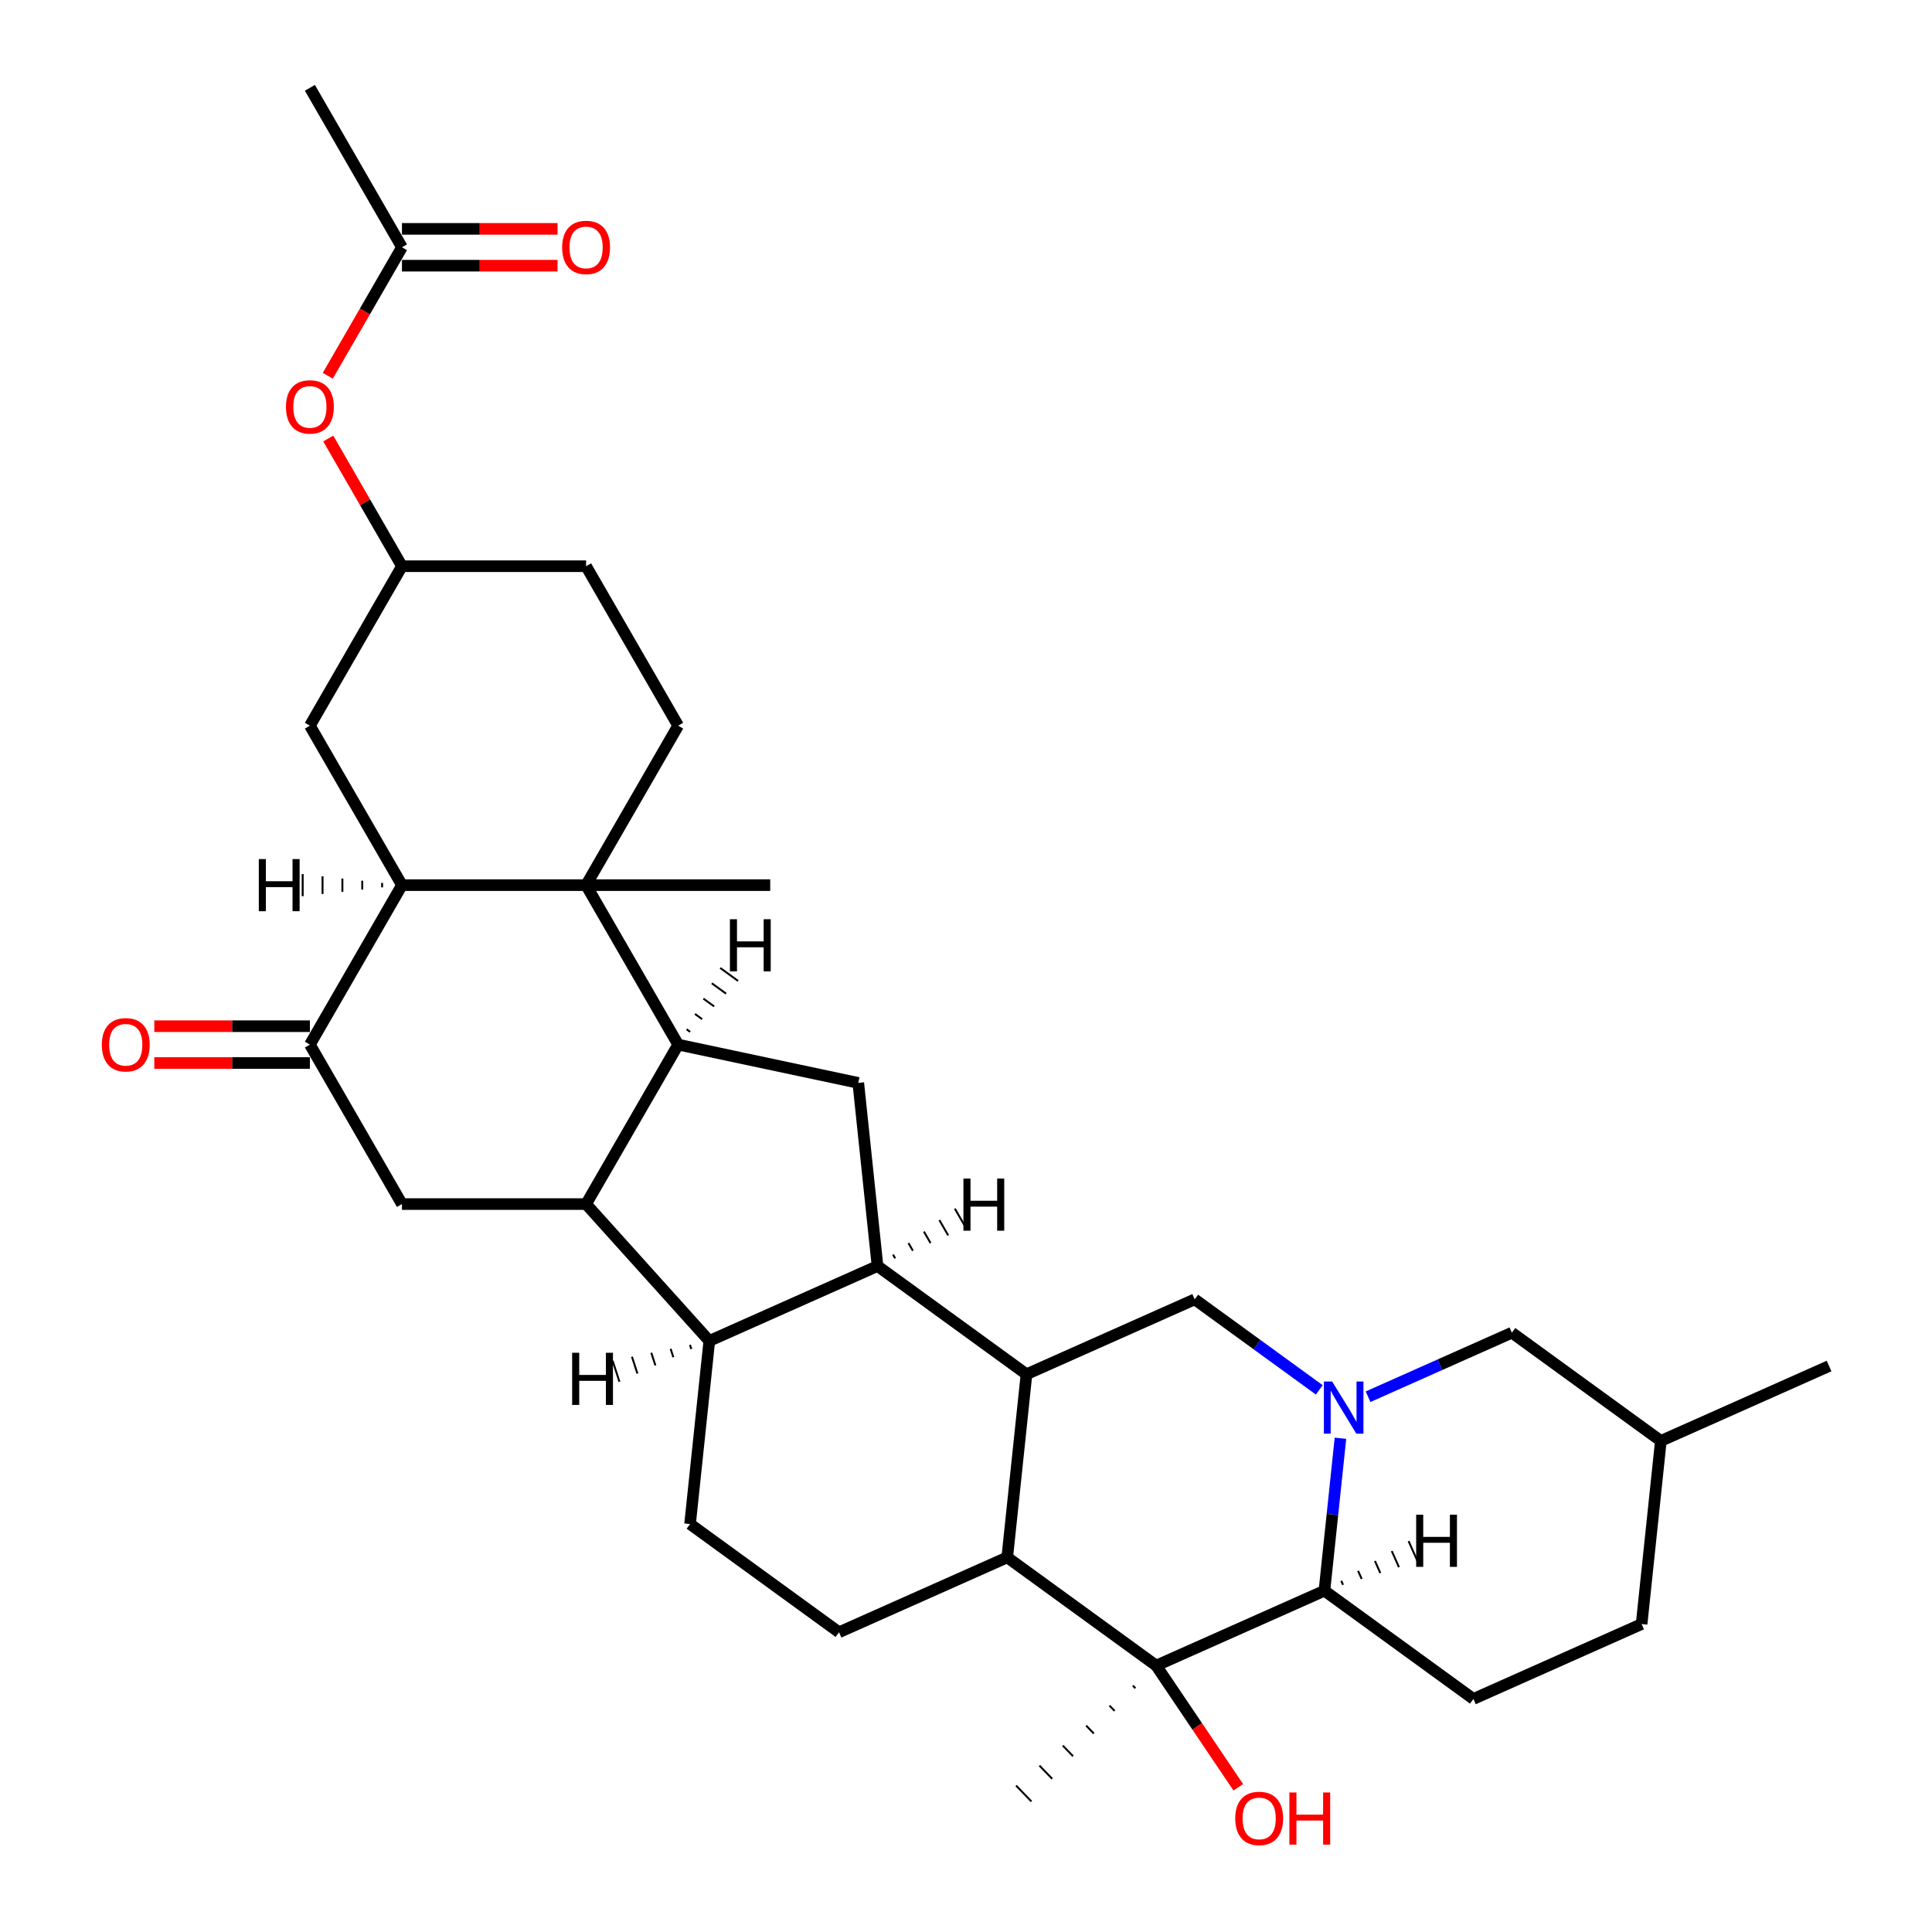 <?xml version='1.0' encoding='iso-8859-1'?>
<svg version='1.1' baseProfile='full'
              xmlns='http://www.w3.org/2000/svg'
                      xmlns:rdkit='http://www.rdkit.org/xml'
                      xmlns:xlink='http://www.w3.org/1999/xlink'
                  xml:space='preserve'
width='1000px' height='1000px' viewBox='0 0 1000 1000'>
<!-- END OF HEADER -->
<rect style='opacity:1.0;fill:#FFFFFF;stroke:none' width='1000' height='1000' x='0' y='0'> </rect>
<path class='bond-8' d='M 693.813,744.444 L 689.666,783.898' style='fill:none;fill-rule:evenodd;stroke:#0000FF;stroke-width:6px;stroke-linecap:butt;stroke-linejoin:miter;stroke-opacity:1' />
<path class='bond-8' d='M 689.666,783.898 L 685.52,823.351' style='fill:none;fill-rule:evenodd;stroke:#000000;stroke-width:6px;stroke-linecap:butt;stroke-linejoin:miter;stroke-opacity:1' />
<path class='bond-10' d='M 682.863,719.397 L 650.62,695.971' style='fill:none;fill-rule:evenodd;stroke:#0000FF;stroke-width:6px;stroke-linecap:butt;stroke-linejoin:miter;stroke-opacity:1' />
<path class='bond-10' d='M 650.62,695.971 L 618.376,672.545' style='fill:none;fill-rule:evenodd;stroke:#000000;stroke-width:6px;stroke-linecap:butt;stroke-linejoin:miter;stroke-opacity:1' />
<path class='bond-17' d='M 708.101,722.947 L 745.325,706.374' style='fill:none;fill-rule:evenodd;stroke:#0000FF;stroke-width:6px;stroke-linecap:butt;stroke-linejoin:miter;stroke-opacity:1' />
<path class='bond-17' d='M 745.325,706.374 L 782.55,689.8' style='fill:none;fill-rule:evenodd;stroke:#000000;stroke-width:6px;stroke-linecap:butt;stroke-linejoin:miter;stroke-opacity:1' />
<path class='bond-0' d='M 303.361,458.149 L 351.015,540.688' style='fill:none;fill-rule:evenodd;stroke:#000000;stroke-width:6px;stroke-linecap:butt;stroke-linejoin:miter;stroke-opacity:1' />
<path class='bond-9' d='M 303.361,458.149 L 208.054,458.149' style='fill:none;fill-rule:evenodd;stroke:#000000;stroke-width:6px;stroke-linecap:butt;stroke-linejoin:miter;stroke-opacity:1' />
<path class='bond-14' d='M 303.361,458.149 L 351.015,375.61' style='fill:none;fill-rule:evenodd;stroke:#000000;stroke-width:6px;stroke-linecap:butt;stroke-linejoin:miter;stroke-opacity:1' />
<path class='bond-27' d='M 303.361,458.149 L 398.669,458.149' style='fill:none;fill-rule:evenodd;stroke:#000000;stroke-width:6px;stroke-linecap:butt;stroke-linejoin:miter;stroke-opacity:1' />
<path class='bond-1' d='M 351.015,540.688 L 444.24,560.504' style='fill:none;fill-rule:evenodd;stroke:#000000;stroke-width:6px;stroke-linecap:butt;stroke-linejoin:miter;stroke-opacity:1' />
<path class='bond-36' d='M 351.015,540.688 L 303.361,623.227' style='fill:none;fill-rule:evenodd;stroke:#000000;stroke-width:6px;stroke-linecap:butt;stroke-linejoin:miter;stroke-opacity:1' />
<path class='bond-39' d='M 357.218,534.097 L 355.368,532.752' style='fill:none;fill-rule:evenodd;stroke:#000000;stroke-width:1.0px;stroke-linecap:butt;stroke-linejoin:miter;stroke-opacity:1' />
<path class='bond-39' d='M 363.421,527.505 L 359.72,524.816' style='fill:none;fill-rule:evenodd;stroke:#000000;stroke-width:1.0px;stroke-linecap:butt;stroke-linejoin:miter;stroke-opacity:1' />
<path class='bond-39' d='M 369.624,520.913 L 364.072,516.88' style='fill:none;fill-rule:evenodd;stroke:#000000;stroke-width:1.0px;stroke-linecap:butt;stroke-linejoin:miter;stroke-opacity:1' />
<path class='bond-39' d='M 375.827,514.322 L 368.425,508.944' style='fill:none;fill-rule:evenodd;stroke:#000000;stroke-width:1.0px;stroke-linecap:butt;stroke-linejoin:miter;stroke-opacity:1' />
<path class='bond-39' d='M 382.029,507.73 L 372.777,501.007' style='fill:none;fill-rule:evenodd;stroke:#000000;stroke-width:1.0px;stroke-linecap:butt;stroke-linejoin:miter;stroke-opacity:1' />
<path class='bond-2' d='M 531.308,711.31 L 618.376,672.545' style='fill:none;fill-rule:evenodd;stroke:#000000;stroke-width:6px;stroke-linecap:butt;stroke-linejoin:miter;stroke-opacity:1' />
<path class='bond-4' d='M 531.308,711.31 L 454.203,655.29' style='fill:none;fill-rule:evenodd;stroke:#000000;stroke-width:6px;stroke-linecap:butt;stroke-linejoin:miter;stroke-opacity:1' />
<path class='bond-6' d='M 531.308,711.31 L 521.346,806.096' style='fill:none;fill-rule:evenodd;stroke:#000000;stroke-width:6px;stroke-linecap:butt;stroke-linejoin:miter;stroke-opacity:1' />
<path class='bond-3' d='M 303.361,623.227 L 367.135,694.055' style='fill:none;fill-rule:evenodd;stroke:#000000;stroke-width:6px;stroke-linecap:butt;stroke-linejoin:miter;stroke-opacity:1' />
<path class='bond-13' d='M 303.361,623.227 L 208.054,623.227' style='fill:none;fill-rule:evenodd;stroke:#000000;stroke-width:6px;stroke-linecap:butt;stroke-linejoin:miter;stroke-opacity:1' />
<path class='bond-7' d='M 454.203,655.29 L 367.135,694.055' style='fill:none;fill-rule:evenodd;stroke:#000000;stroke-width:6px;stroke-linecap:butt;stroke-linejoin:miter;stroke-opacity:1' />
<path class='bond-12' d='M 454.203,655.29 L 444.24,560.504' style='fill:none;fill-rule:evenodd;stroke:#000000;stroke-width:6px;stroke-linecap:butt;stroke-linejoin:miter;stroke-opacity:1' />
<path class='bond-40' d='M 463.35,651.329 L 462.206,649.348' style='fill:none;fill-rule:evenodd;stroke:#000000;stroke-width:1.0px;stroke-linecap:butt;stroke-linejoin:miter;stroke-opacity:1' />
<path class='bond-40' d='M 472.497,647.369 L 470.21,643.407' style='fill:none;fill-rule:evenodd;stroke:#000000;stroke-width:1.0px;stroke-linecap:butt;stroke-linejoin:miter;stroke-opacity:1' />
<path class='bond-40' d='M 481.645,643.408 L 478.214,637.465' style='fill:none;fill-rule:evenodd;stroke:#000000;stroke-width:1.0px;stroke-linecap:butt;stroke-linejoin:miter;stroke-opacity:1' />
<path class='bond-40' d='M 490.792,639.447 L 486.217,631.524' style='fill:none;fill-rule:evenodd;stroke:#000000;stroke-width:1.0px;stroke-linecap:butt;stroke-linejoin:miter;stroke-opacity:1' />
<path class='bond-40' d='M 499.939,635.487 L 494.221,625.582' style='fill:none;fill-rule:evenodd;stroke:#000000;stroke-width:1.0px;stroke-linecap:butt;stroke-linejoin:miter;stroke-opacity:1' />
<path class='bond-5' d='M 598.452,862.116 L 685.52,823.351' style='fill:none;fill-rule:evenodd;stroke:#000000;stroke-width:6px;stroke-linecap:butt;stroke-linejoin:miter;stroke-opacity:1' />
<path class='bond-25' d='M 598.452,862.116 L 619.693,893.608' style='fill:none;fill-rule:evenodd;stroke:#000000;stroke-width:6px;stroke-linecap:butt;stroke-linejoin:miter;stroke-opacity:1' />
<path class='bond-25' d='M 619.693,893.608 L 640.934,925.099' style='fill:none;fill-rule:evenodd;stroke:#FF0000;stroke-width:6px;stroke-linecap:butt;stroke-linejoin:miter;stroke-opacity:1' />
<path class='bond-29' d='M 586.363,872.465 L 587.687,873.836' style='fill:none;fill-rule:evenodd;stroke:#000000;stroke-width:1.0px;stroke-linecap:butt;stroke-linejoin:miter;stroke-opacity:1' />
<path class='bond-29' d='M 574.275,882.814 L 576.923,885.556' style='fill:none;fill-rule:evenodd;stroke:#000000;stroke-width:1.0px;stroke-linecap:butt;stroke-linejoin:miter;stroke-opacity:1' />
<path class='bond-29' d='M 562.186,893.163 L 566.159,897.276' style='fill:none;fill-rule:evenodd;stroke:#000000;stroke-width:1.0px;stroke-linecap:butt;stroke-linejoin:miter;stroke-opacity:1' />
<path class='bond-29' d='M 550.098,903.512 L 555.394,908.996' style='fill:none;fill-rule:evenodd;stroke:#000000;stroke-width:1.0px;stroke-linecap:butt;stroke-linejoin:miter;stroke-opacity:1' />
<path class='bond-29' d='M 538.009,913.86 L 544.63,920.716' style='fill:none;fill-rule:evenodd;stroke:#000000;stroke-width:1.0px;stroke-linecap:butt;stroke-linejoin:miter;stroke-opacity:1' />
<path class='bond-29' d='M 525.921,924.209 L 533.865,932.436' style='fill:none;fill-rule:evenodd;stroke:#000000;stroke-width:1.0px;stroke-linecap:butt;stroke-linejoin:miter;stroke-opacity:1' />
<path class='bond-34' d='M 598.452,862.116 L 521.346,806.096' style='fill:none;fill-rule:evenodd;stroke:#000000;stroke-width:6px;stroke-linecap:butt;stroke-linejoin:miter;stroke-opacity:1' />
<path class='bond-15' d='M 521.346,806.096 L 434.278,844.861' style='fill:none;fill-rule:evenodd;stroke:#000000;stroke-width:6px;stroke-linecap:butt;stroke-linejoin:miter;stroke-opacity:1' />
<path class='bond-35' d='M 367.135,694.055 L 357.172,788.841' style='fill:none;fill-rule:evenodd;stroke:#000000;stroke-width:6px;stroke-linecap:butt;stroke-linejoin:miter;stroke-opacity:1' />
<path class='bond-41' d='M 357.125,696.105 L 357.832,698.28' style='fill:none;fill-rule:evenodd;stroke:#000000;stroke-width:1.0px;stroke-linecap:butt;stroke-linejoin:miter;stroke-opacity:1' />
<path class='bond-41' d='M 347.116,698.154 L 348.53,702.505' style='fill:none;fill-rule:evenodd;stroke:#000000;stroke-width:1.0px;stroke-linecap:butt;stroke-linejoin:miter;stroke-opacity:1' />
<path class='bond-41' d='M 337.106,700.204 L 339.227,706.73' style='fill:none;fill-rule:evenodd;stroke:#000000;stroke-width:1.0px;stroke-linecap:butt;stroke-linejoin:miter;stroke-opacity:1' />
<path class='bond-41' d='M 327.097,702.254 L 329.924,710.955' style='fill:none;fill-rule:evenodd;stroke:#000000;stroke-width:1.0px;stroke-linecap:butt;stroke-linejoin:miter;stroke-opacity:1' />
<path class='bond-41' d='M 317.088,704.303 L 320.622,715.181' style='fill:none;fill-rule:evenodd;stroke:#000000;stroke-width:1.0px;stroke-linecap:butt;stroke-linejoin:miter;stroke-opacity:1' />
<path class='bond-18' d='M 685.52,823.351 L 762.625,879.372' style='fill:none;fill-rule:evenodd;stroke:#000000;stroke-width:6px;stroke-linecap:butt;stroke-linejoin:miter;stroke-opacity:1' />
<path class='bond-42' d='M 695.164,820.309 L 694.234,818.22' style='fill:none;fill-rule:evenodd;stroke:#000000;stroke-width:1.0px;stroke-linecap:butt;stroke-linejoin:miter;stroke-opacity:1' />
<path class='bond-42' d='M 704.809,817.267 L 702.948,813.088' style='fill:none;fill-rule:evenodd;stroke:#000000;stroke-width:1.0px;stroke-linecap:butt;stroke-linejoin:miter;stroke-opacity:1' />
<path class='bond-42' d='M 714.453,814.225 L 711.662,807.956' style='fill:none;fill-rule:evenodd;stroke:#000000;stroke-width:1.0px;stroke-linecap:butt;stroke-linejoin:miter;stroke-opacity:1' />
<path class='bond-42' d='M 724.098,811.183 L 720.376,802.824' style='fill:none;fill-rule:evenodd;stroke:#000000;stroke-width:1.0px;stroke-linecap:butt;stroke-linejoin:miter;stroke-opacity:1' />
<path class='bond-42' d='M 733.742,808.141 L 729.091,797.693' style='fill:none;fill-rule:evenodd;stroke:#000000;stroke-width:1.0px;stroke-linecap:butt;stroke-linejoin:miter;stroke-opacity:1' />
<path class='bond-20' d='M 208.054,458.149 L 160.4,375.61' style='fill:none;fill-rule:evenodd;stroke:#000000;stroke-width:6px;stroke-linecap:butt;stroke-linejoin:miter;stroke-opacity:1' />
<path class='bond-37' d='M 208.054,458.149 L 160.4,540.688' style='fill:none;fill-rule:evenodd;stroke:#000000;stroke-width:6px;stroke-linecap:butt;stroke-linejoin:miter;stroke-opacity:1' />
<path class='bond-43' d='M 197.776,457.006 L 197.776,459.293' style='fill:none;fill-rule:evenodd;stroke:#000000;stroke-width:1.0px;stroke-linecap:butt;stroke-linejoin:miter;stroke-opacity:1' />
<path class='bond-43' d='M 187.498,455.862 L 187.498,460.437' style='fill:none;fill-rule:evenodd;stroke:#000000;stroke-width:1.0px;stroke-linecap:butt;stroke-linejoin:miter;stroke-opacity:1' />
<path class='bond-43' d='M 177.22,454.718 L 177.22,461.58' style='fill:none;fill-rule:evenodd;stroke:#000000;stroke-width:1.0px;stroke-linecap:butt;stroke-linejoin:miter;stroke-opacity:1' />
<path class='bond-43' d='M 166.942,453.575 L 166.942,462.724' style='fill:none;fill-rule:evenodd;stroke:#000000;stroke-width:1.0px;stroke-linecap:butt;stroke-linejoin:miter;stroke-opacity:1' />
<path class='bond-43' d='M 156.664,452.431 L 156.664,463.868' style='fill:none;fill-rule:evenodd;stroke:#000000;stroke-width:1.0px;stroke-linecap:butt;stroke-linejoin:miter;stroke-opacity:1' />
<path class='bond-11' d='M 160.4,540.688 L 208.054,623.227' style='fill:none;fill-rule:evenodd;stroke:#000000;stroke-width:6px;stroke-linecap:butt;stroke-linejoin:miter;stroke-opacity:1' />
<path class='bond-21' d='M 160.4,531.158 L 120.132,531.158' style='fill:none;fill-rule:evenodd;stroke:#000000;stroke-width:6px;stroke-linecap:butt;stroke-linejoin:miter;stroke-opacity:1' />
<path class='bond-21' d='M 120.132,531.158 L 79.865,531.158' style='fill:none;fill-rule:evenodd;stroke:#FF0000;stroke-width:6px;stroke-linecap:butt;stroke-linejoin:miter;stroke-opacity:1' />
<path class='bond-21' d='M 160.4,550.219 L 120.132,550.219' style='fill:none;fill-rule:evenodd;stroke:#000000;stroke-width:6px;stroke-linecap:butt;stroke-linejoin:miter;stroke-opacity:1' />
<path class='bond-21' d='M 120.132,550.219 L 79.865,550.219' style='fill:none;fill-rule:evenodd;stroke:#FF0000;stroke-width:6px;stroke-linecap:butt;stroke-linejoin:miter;stroke-opacity:1' />
<path class='bond-26' d='M 351.015,375.61 L 303.361,293.071' style='fill:none;fill-rule:evenodd;stroke:#000000;stroke-width:6px;stroke-linecap:butt;stroke-linejoin:miter;stroke-opacity:1' />
<path class='bond-16' d='M 434.278,844.861 L 357.172,788.841' style='fill:none;fill-rule:evenodd;stroke:#000000;stroke-width:6px;stroke-linecap:butt;stroke-linejoin:miter;stroke-opacity:1' />
<path class='bond-30' d='M 782.55,689.8 L 859.656,745.821' style='fill:none;fill-rule:evenodd;stroke:#000000;stroke-width:6px;stroke-linecap:butt;stroke-linejoin:miter;stroke-opacity:1' />
<path class='bond-33' d='M 762.625,879.372 L 849.693,840.607' style='fill:none;fill-rule:evenodd;stroke:#000000;stroke-width:6px;stroke-linecap:butt;stroke-linejoin:miter;stroke-opacity:1' />
<path class='bond-19' d='M 208.054,127.994 L 188.854,161.248' style='fill:none;fill-rule:evenodd;stroke:#000000;stroke-width:6px;stroke-linecap:butt;stroke-linejoin:miter;stroke-opacity:1' />
<path class='bond-19' d='M 188.854,161.248 L 169.655,194.502' style='fill:none;fill-rule:evenodd;stroke:#FF0000;stroke-width:6px;stroke-linecap:butt;stroke-linejoin:miter;stroke-opacity:1' />
<path class='bond-24' d='M 208.054,137.524 L 248.321,137.524' style='fill:none;fill-rule:evenodd;stroke:#000000;stroke-width:6px;stroke-linecap:butt;stroke-linejoin:miter;stroke-opacity:1' />
<path class='bond-24' d='M 248.321,137.524 L 288.589,137.524' style='fill:none;fill-rule:evenodd;stroke:#FF0000;stroke-width:6px;stroke-linecap:butt;stroke-linejoin:miter;stroke-opacity:1' />
<path class='bond-24' d='M 208.054,118.463 L 248.321,118.463' style='fill:none;fill-rule:evenodd;stroke:#000000;stroke-width:6px;stroke-linecap:butt;stroke-linejoin:miter;stroke-opacity:1' />
<path class='bond-24' d='M 248.321,118.463 L 288.589,118.463' style='fill:none;fill-rule:evenodd;stroke:#FF0000;stroke-width:6px;stroke-linecap:butt;stroke-linejoin:miter;stroke-opacity:1' />
<path class='bond-31' d='M 208.054,127.994 L 160.4,45.455' style='fill:none;fill-rule:evenodd;stroke:#000000;stroke-width:6px;stroke-linecap:butt;stroke-linejoin:miter;stroke-opacity:1' />
<path class='bond-38' d='M 160.4,375.61 L 208.054,293.071' style='fill:none;fill-rule:evenodd;stroke:#000000;stroke-width:6px;stroke-linecap:butt;stroke-linejoin:miter;stroke-opacity:1' />
<path class='bond-22' d='M 169.897,226.983 L 188.975,260.027' style='fill:none;fill-rule:evenodd;stroke:#FF0000;stroke-width:6px;stroke-linecap:butt;stroke-linejoin:miter;stroke-opacity:1' />
<path class='bond-22' d='M 188.975,260.027 L 208.054,293.071' style='fill:none;fill-rule:evenodd;stroke:#000000;stroke-width:6px;stroke-linecap:butt;stroke-linejoin:miter;stroke-opacity:1' />
<path class='bond-23' d='M 208.054,293.071 L 303.361,293.071' style='fill:none;fill-rule:evenodd;stroke:#000000;stroke-width:6px;stroke-linecap:butt;stroke-linejoin:miter;stroke-opacity:1' />
<path class='bond-28' d='M 849.693,840.607 L 859.656,745.821' style='fill:none;fill-rule:evenodd;stroke:#000000;stroke-width:6px;stroke-linecap:butt;stroke-linejoin:miter;stroke-opacity:1' />
<path class='bond-32' d='M 859.656,745.821 L 946.724,707.056' style='fill:none;fill-rule:evenodd;stroke:#000000;stroke-width:6px;stroke-linecap:butt;stroke-linejoin:miter;stroke-opacity:1' />
<path  class='atom-0' d='M 689.516 715.07
L 698.36 729.366
Q 699.237 730.777, 700.648 733.331
Q 702.058 735.885, 702.135 736.038
L 702.135 715.07
L 705.718 715.07
L 705.718 742.061
L 702.02 742.061
L 692.528 726.431
Q 691.422 724.601, 690.24 722.504
Q 689.096 720.407, 688.753 719.759
L 688.753 742.061
L 685.246 742.061
L 685.246 715.07
L 689.516 715.07
' fill='#0000FF'/>
<path  class='atom-22' d='M 52.702 540.765
Q 52.702 534.284, 55.904 530.662
Q 59.107 527.04, 65.092 527.04
Q 71.077 527.04, 74.28 530.662
Q 77.482 534.284, 77.482 540.765
Q 77.482 547.322, 74.242 551.058
Q 71.001 554.756, 65.092 554.756
Q 59.145 554.756, 55.904 551.058
Q 52.702 547.36, 52.702 540.765
M 65.092 551.706
Q 69.209 551.706, 71.42 548.961
Q 73.67 546.178, 73.67 540.765
Q 73.67 535.466, 71.42 532.797
Q 69.209 530.09, 65.092 530.09
Q 60.975 530.09, 58.725 532.759
Q 56.514 535.427, 56.514 540.765
Q 56.514 546.216, 58.725 548.961
Q 60.975 551.706, 65.092 551.706
' fill='#FF0000'/>
<path  class='atom-23' d='M 148.01 210.609
Q 148.01 204.128, 151.212 200.506
Q 154.414 196.884, 160.4 196.884
Q 166.385 196.884, 169.587 200.506
Q 172.79 204.128, 172.79 210.609
Q 172.79 217.166, 169.549 220.902
Q 166.309 224.6, 160.4 224.6
Q 154.453 224.6, 151.212 220.902
Q 148.01 217.204, 148.01 210.609
M 160.4 221.55
Q 164.517 221.55, 166.728 218.805
Q 168.977 216.022, 168.977 210.609
Q 168.977 205.31, 166.728 202.641
Q 164.517 199.934, 160.4 199.934
Q 156.282 199.934, 154.033 202.603
Q 151.822 205.272, 151.822 210.609
Q 151.822 216.06, 154.033 218.805
Q 156.282 221.55, 160.4 221.55
' fill='#FF0000'/>
<path  class='atom-25' d='M 290.971 128.07
Q 290.971 121.589, 294.174 117.967
Q 297.376 114.345, 303.361 114.345
Q 309.347 114.345, 312.549 117.967
Q 315.751 121.589, 315.751 128.07
Q 315.751 134.627, 312.511 138.363
Q 309.271 142.061, 303.361 142.061
Q 297.414 142.061, 294.174 138.363
Q 290.971 134.665, 290.971 128.07
M 303.361 139.011
Q 307.479 139.011, 309.69 136.266
Q 311.939 133.483, 311.939 128.07
Q 311.939 122.771, 309.69 120.102
Q 307.479 117.395, 303.361 117.395
Q 299.244 117.395, 296.995 120.064
Q 294.784 122.733, 294.784 128.07
Q 294.784 133.521, 296.995 136.266
Q 299.244 139.011, 303.361 139.011
' fill='#FF0000'/>
<path  class='atom-26' d='M 639.357 941.206
Q 639.357 934.725, 642.559 931.104
Q 645.762 927.482, 651.747 927.482
Q 657.732 927.482, 660.935 931.104
Q 664.137 934.725, 664.137 941.206
Q 664.137 947.764, 660.897 951.5
Q 657.656 955.198, 651.747 955.198
Q 645.8 955.198, 642.559 951.5
Q 639.357 947.802, 639.357 941.206
M 651.747 952.148
Q 655.864 952.148, 658.076 949.403
Q 660.325 946.62, 660.325 941.206
Q 660.325 935.907, 658.076 933.239
Q 655.864 930.532, 651.747 930.532
Q 647.63 930.532, 645.381 933.201
Q 643.169 935.869, 643.169 941.206
Q 643.169 946.658, 645.381 949.403
Q 647.63 952.148, 651.747 952.148
' fill='#FF0000'/>
<path  class='atom-26' d='M 667.378 927.787
L 671.037 927.787
L 671.037 939.262
L 684.838 939.262
L 684.838 927.787
L 688.498 927.787
L 688.498 954.778
L 684.838 954.778
L 684.838 942.312
L 671.037 942.312
L 671.037 954.778
L 667.378 954.778
L 667.378 927.787
' fill='#FF0000'/>
<path  class='atom-34' d='M 377.802 475.789
L 381.462 475.789
L 381.462 487.264
L 395.263 487.264
L 395.263 475.789
L 398.922 475.789
L 398.922 502.78
L 395.263 502.78
L 395.263 490.314
L 381.462 490.314
L 381.462 502.78
L 377.802 502.78
L 377.802 475.789
' fill='#000000'/>
<path  class='atom-35' d='M 498.669 610.025
L 502.329 610.025
L 502.329 621.5
L 516.129 621.5
L 516.129 610.025
L 519.789 610.025
L 519.789 637.016
L 516.129 637.016
L 516.129 624.55
L 502.329 624.55
L 502.329 637.016
L 498.669 637.016
L 498.669 610.025
' fill='#000000'/>
<path  class='atom-36' d='M 296.146 700.194
L 299.806 700.194
L 299.806 711.669
L 313.606 711.669
L 313.606 700.194
L 317.266 700.194
L 317.266 727.185
L 313.606 727.185
L 313.606 714.719
L 299.806 714.719
L 299.806 727.185
L 296.146 727.185
L 296.146 700.194
' fill='#000000'/>
<path  class='atom-37' d='M 733.005 784.012
L 736.665 784.012
L 736.665 795.487
L 750.465 795.487
L 750.465 784.012
L 754.125 784.012
L 754.125 811.003
L 750.465 811.003
L 750.465 798.537
L 736.665 798.537
L 736.665 811.003
L 733.005 811.003
L 733.005 784.012
' fill='#000000'/>
<path  class='atom-38' d='M 133.955 444.654
L 137.615 444.654
L 137.615 456.129
L 151.415 456.129
L 151.415 444.654
L 155.075 444.654
L 155.075 471.645
L 151.415 471.645
L 151.415 459.179
L 137.615 459.179
L 137.615 471.645
L 133.955 471.645
L 133.955 444.654
' fill='#000000'/>
</svg>
